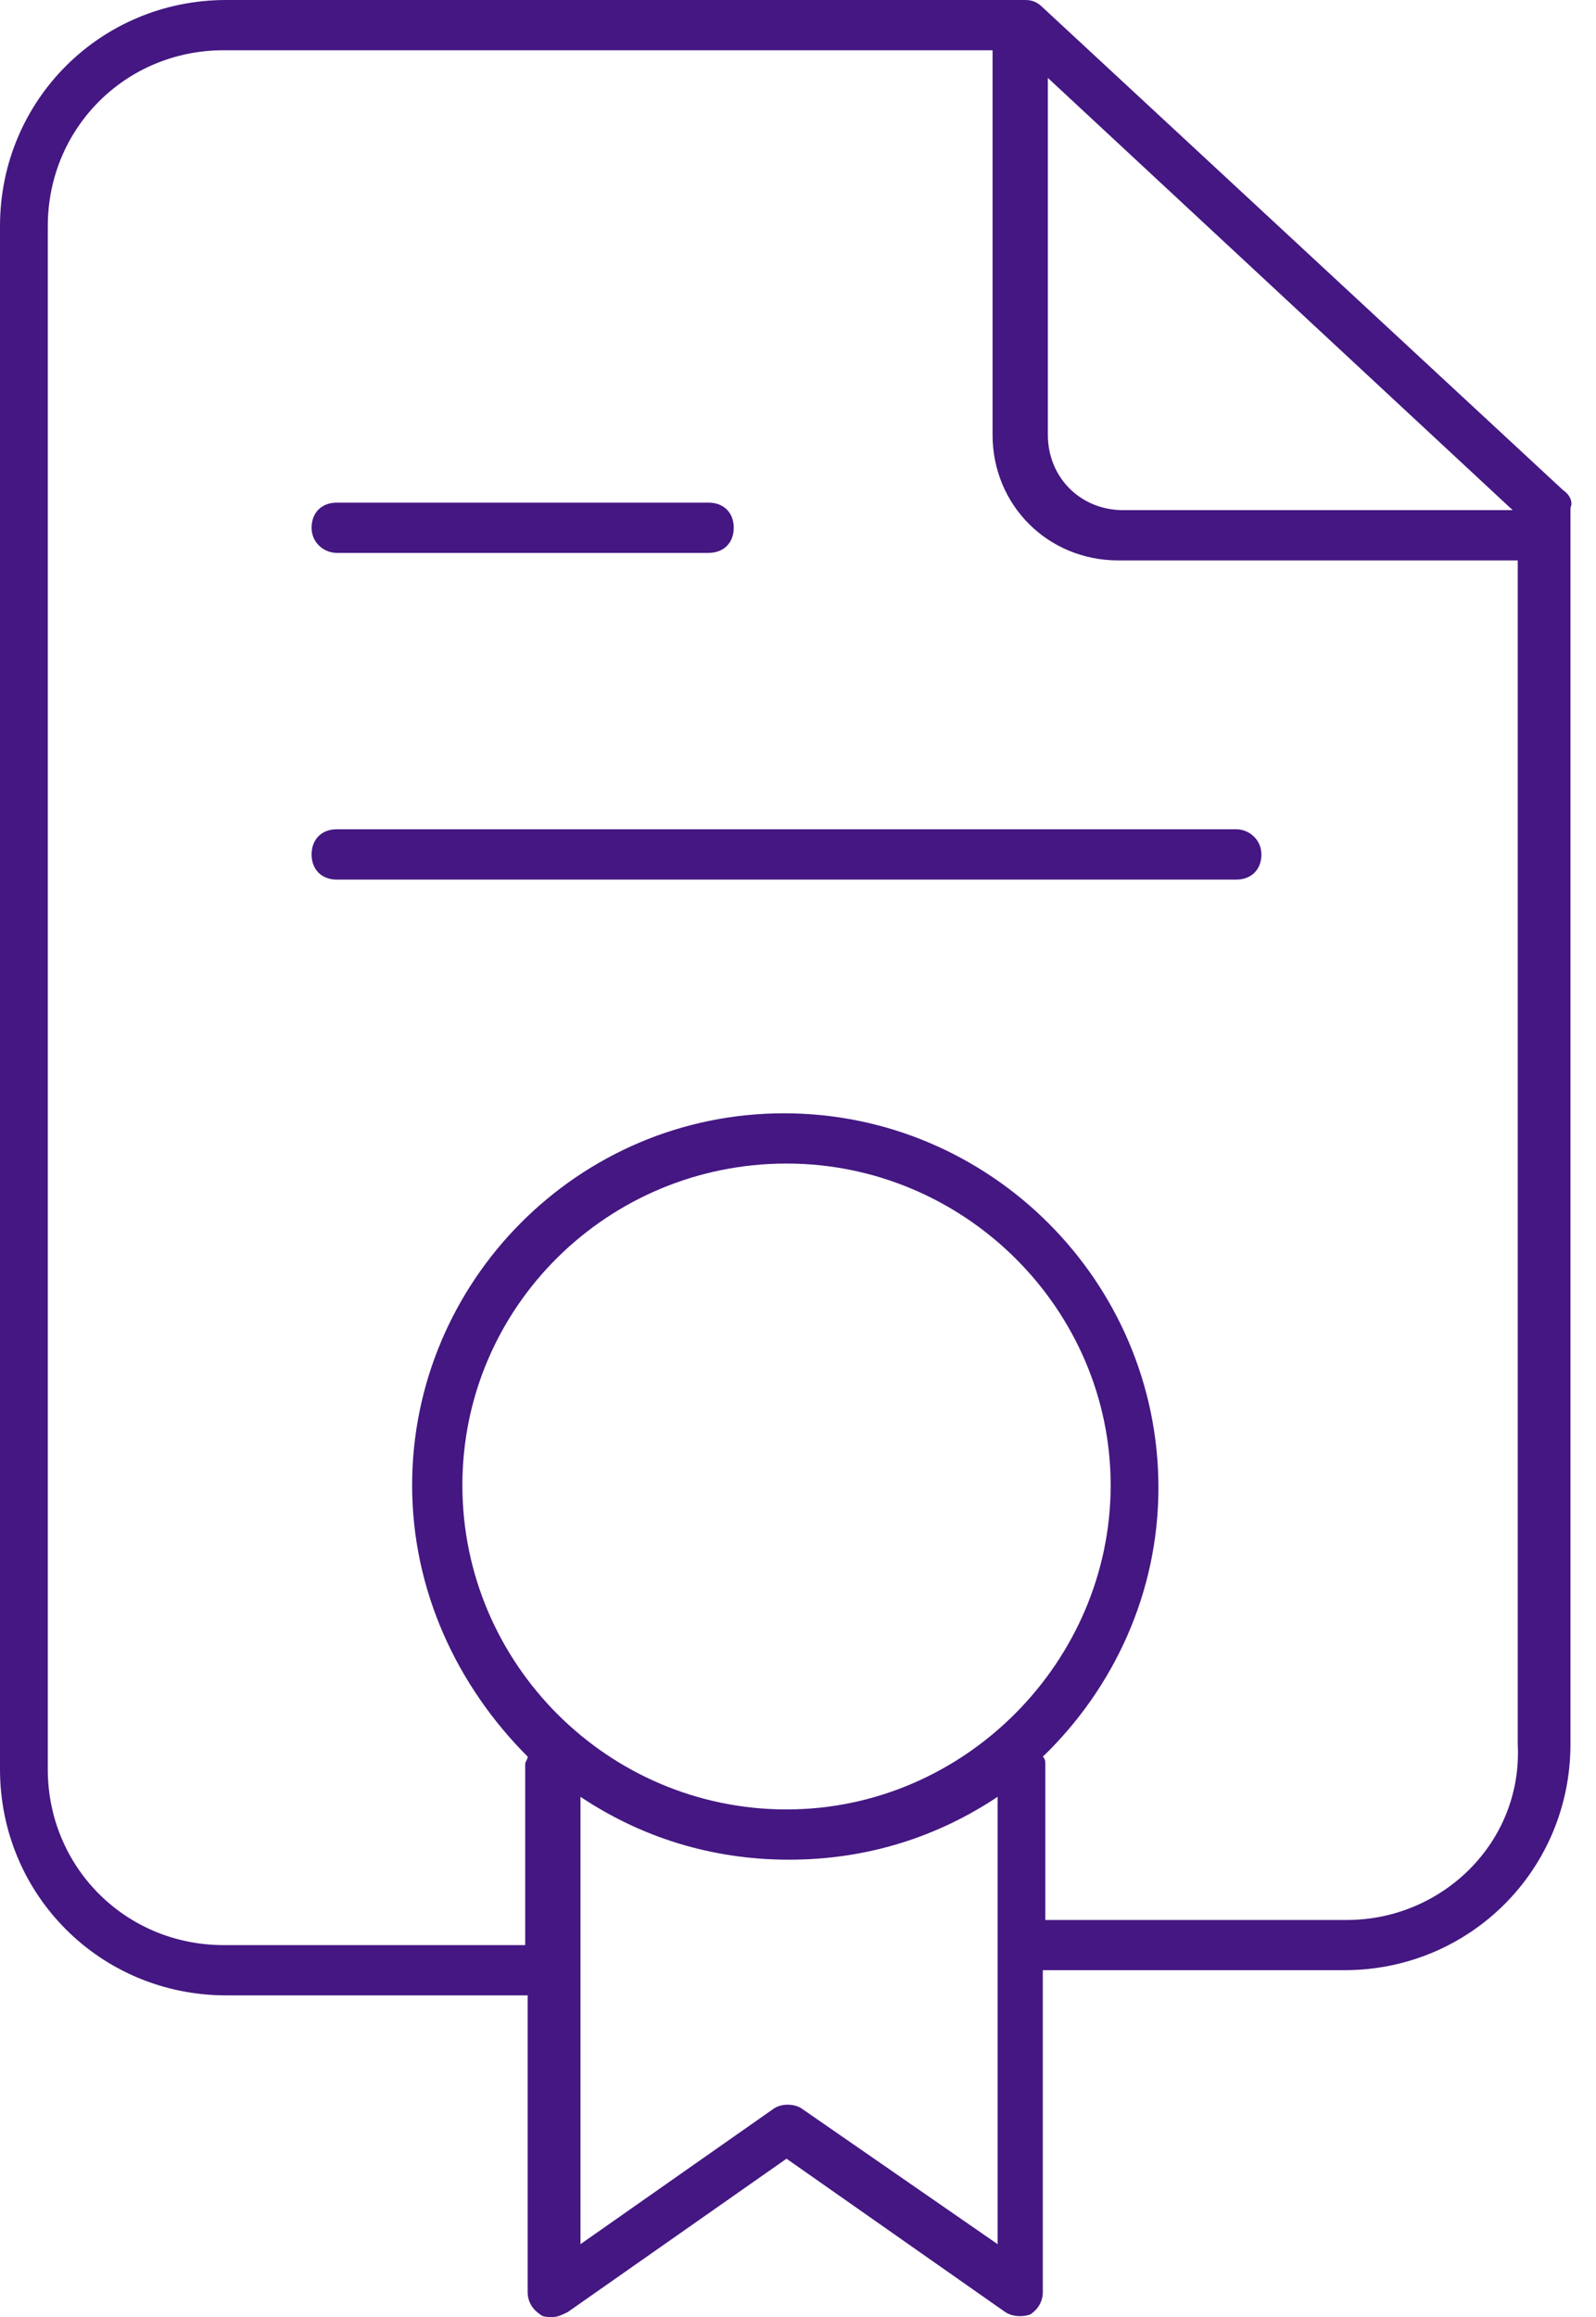 <?xml version="1.0" encoding="UTF-8"?> <svg xmlns="http://www.w3.org/2000/svg" width="31" height="45" viewBox="0 0 31 45" fill="none"> <path d="M30.358 9.517L20.255 0.146C20.157 0.049 20.06 0 19.913 0H4.393C1.952 0 0 1.952 0 4.393V34.361C0 36.801 1.952 38.753 4.393 38.753H10.249V44.512C10.249 44.707 10.347 44.854 10.493 44.951C10.542 45 10.64 45 10.738 45C10.835 45 10.933 44.951 11.03 44.902L15.277 41.925L19.523 44.902C19.669 45 19.865 45 20.011 44.951C20.157 44.853 20.255 44.707 20.255 44.512V38.264H26.112C28.552 38.264 30.504 36.312 30.504 33.872V9.859C30.553 9.762 30.504 9.615 30.358 9.518L30.358 9.517ZM20.353 1.513L29.382 9.908H21.817C20.987 9.908 20.353 9.273 20.353 8.444L20.353 1.513ZM15.277 35.142C11.812 35.142 8.981 32.311 8.981 28.846C8.981 25.38 11.812 22.598 15.277 22.598C18.742 22.598 21.573 25.429 21.573 28.846C21.573 32.262 18.742 35.142 15.277 35.142ZM15.57 40.95C15.423 40.852 15.179 40.852 15.033 40.95L11.275 43.585V34.897C12.446 35.678 13.813 36.118 15.326 36.118C16.839 36.118 18.205 35.678 19.377 34.897V43.585L15.57 40.95ZM26.161 37.289H20.304V34.263C20.304 34.215 20.304 34.166 20.256 34.117C21.622 32.799 22.501 30.944 22.501 28.894C22.501 24.892 19.231 21.622 15.228 21.622C11.226 21.622 8.005 24.892 8.005 28.846C8.005 30.895 8.883 32.75 10.25 34.117C10.25 34.166 10.201 34.215 10.201 34.263V37.777H4.344C2.441 37.777 0.928 36.264 0.928 34.361L0.928 4.393C0.928 2.489 2.441 0.976 4.344 0.976H19.279V8.444C19.279 9.811 20.353 10.884 21.72 10.884H29.48V33.873C29.578 35.776 28.016 37.289 26.161 37.289L26.161 37.289Z" fill="#441782"></path> <path d="M6.54 10.738H13.763C14.056 10.738 14.252 10.543 14.252 10.25C14.252 9.957 14.057 9.762 13.763 9.762L6.54 9.762C6.247 9.762 6.052 9.957 6.052 10.25C6.052 10.543 6.296 10.738 6.54 10.738V10.738Z" fill="#441782"></path> <path d="M24.013 16.106H6.54C6.247 16.106 6.052 16.302 6.052 16.595C6.052 16.887 6.247 17.083 6.54 17.083H24.013C24.306 17.083 24.501 16.888 24.501 16.595C24.501 16.302 24.257 16.106 24.013 16.106H24.013Z" fill="#441782"></path> </svg> 